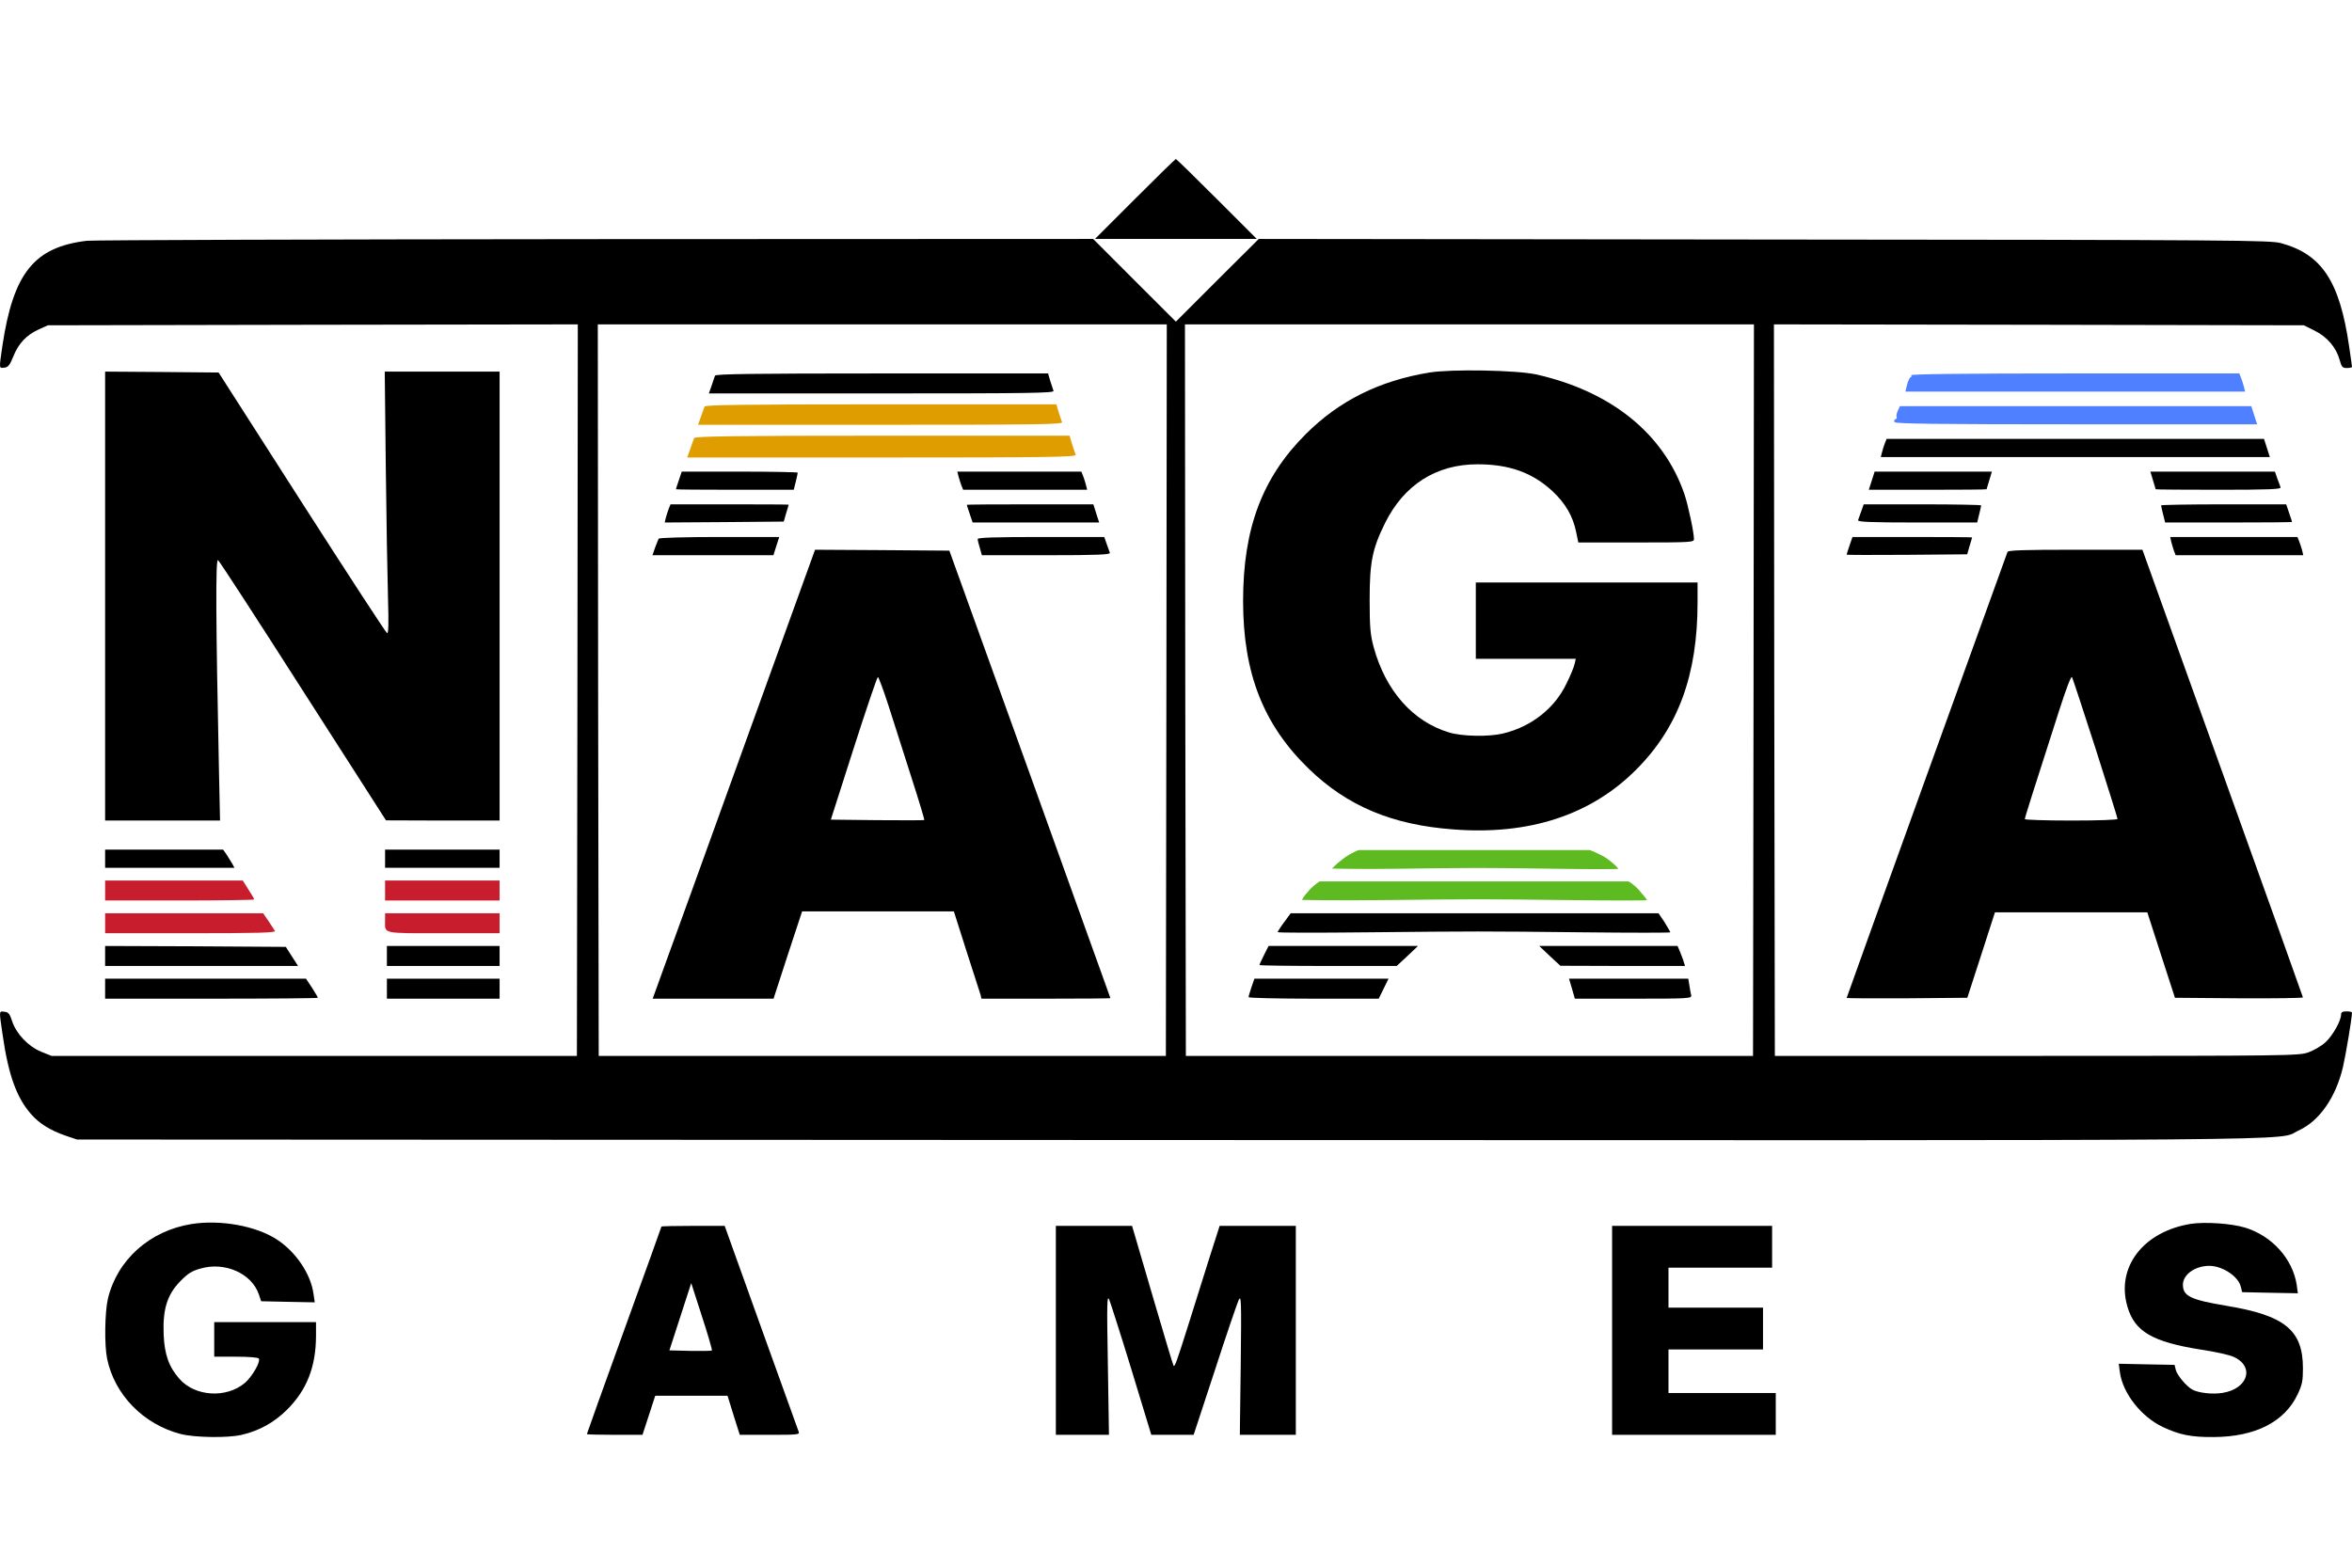 <?xml version="1.0" encoding="UTF-8"?>
<svg xmlns="http://www.w3.org/2000/svg" width="36" height="24" viewBox="0 0 36 24" fill="none">
  <path d="M17.372 3.046L16.76 3.658H17.998H19.236L18.624 3.046C18.287 2.709 18.006 2.434 17.998 2.434C17.99 2.434 17.709 2.709 17.372 3.046Z" fill="black"></path>
  <path d="M1.331 3.686C0.524 3.781 0.204 4.179 0.037 5.292C-0.015 5.653 -0.018 5.639 0.068 5.628C0.124 5.623 0.151 5.589 0.204 5.456C0.285 5.255 0.405 5.13 0.591 5.044L0.733 4.98L4.79 4.972L8.844 4.966L8.838 10.564L8.83 16.165H4.809H0.789L0.63 16.101C0.432 16.02 0.246 15.823 0.185 15.631C0.149 15.52 0.129 15.495 0.068 15.489C-0.018 15.478 -0.015 15.464 0.04 15.842C0.129 16.46 0.254 16.805 0.477 17.058C0.605 17.203 0.766 17.303 1.006 17.387L1.178 17.445L17.873 17.453C36.017 17.459 34.829 17.47 35.179 17.309C35.499 17.164 35.75 16.805 35.861 16.338C35.905 16.148 35.997 15.6 36 15.503C36 15.492 35.964 15.483 35.916 15.483C35.855 15.483 35.833 15.497 35.833 15.531C35.833 15.628 35.7 15.862 35.591 15.959C35.53 16.015 35.41 16.084 35.329 16.112C35.185 16.162 35.018 16.165 31.172 16.165H27.166L27.157 10.564L27.152 4.966L31.206 4.972L35.263 4.98L35.43 5.063C35.622 5.158 35.761 5.325 35.811 5.511C35.841 5.62 35.855 5.634 35.922 5.634C35.964 5.634 36 5.625 36 5.617C36 5.606 35.98 5.467 35.956 5.303C35.811 4.304 35.538 3.892 34.912 3.722C34.745 3.678 34.264 3.672 26.999 3.667L19.267 3.658L18.632 4.29L17.998 4.924L17.363 4.29L16.732 3.658L9.122 3.661C4.937 3.664 1.431 3.675 1.331 3.686ZM17.853 10.564L17.845 16.165H13.504H9.164L9.155 10.564L9.15 4.966H13.504H17.859L17.853 10.564ZM26.84 10.564L26.832 16.165H22.491H18.151L18.142 10.564L18.137 4.966H22.491H26.846L26.84 10.564Z" fill="black"></path>
  <path d="M10.944 5.751C10.936 5.77 10.914 5.84 10.892 5.904L10.85 6.023H13.496C15.747 6.023 16.136 6.018 16.125 5.984C16.117 5.962 16.095 5.895 16.075 5.831L16.042 5.717H13.499C11.49 5.717 10.953 5.726 10.944 5.751Z" fill="black"></path>
  <path d="M10.784 6.224C10.775 6.244 10.752 6.315 10.728 6.381L10.684 6.503H13.479C15.856 6.503 16.268 6.498 16.256 6.463C16.247 6.441 16.224 6.372 16.203 6.307L16.168 6.19H13.482C11.36 6.19 10.793 6.199 10.784 6.224Z" fill="#DF9D00"></path>
  <path d="M10.624 6.707C10.615 6.728 10.59 6.804 10.565 6.874L10.518 7.004H13.501C16.038 7.004 16.477 6.998 16.465 6.962C16.455 6.937 16.43 6.864 16.408 6.795L16.371 6.67H13.504C11.239 6.67 10.634 6.679 10.624 6.707Z" fill="#DF9D00"></path>
  <path d="M10.391 7.35C10.366 7.423 10.346 7.484 10.346 7.49C10.346 7.495 10.752 7.498 11.248 7.498H12.149L12.18 7.376C12.197 7.306 12.21 7.245 12.21 7.236C12.21 7.228 11.81 7.22 11.323 7.22H10.435L10.391 7.35Z" fill="black"></path>
  <path d="M14.67 7.289C14.678 7.325 14.701 7.389 14.714 7.428L14.742 7.498H15.691H16.64L16.623 7.428C16.615 7.392 16.593 7.328 16.579 7.289L16.551 7.22H15.602H14.653L14.67 7.289Z" fill="black"></path>
  <path d="M10.235 7.79C10.221 7.829 10.199 7.893 10.19 7.932L10.174 7.999L11.083 7.993L11.996 7.985L12.032 7.86C12.055 7.79 12.071 7.732 12.071 7.726C12.071 7.723 11.665 7.721 11.167 7.721H10.263L10.235 7.79Z" fill="black"></path>
  <path d="M14.798 7.729C14.798 7.734 14.818 7.796 14.843 7.868L14.887 7.999H15.855H16.824L16.779 7.86L16.735 7.721H15.766C15.235 7.721 14.798 7.723 14.798 7.729Z" fill="black"></path>
  <path d="M10.082 8.246C10.074 8.263 10.049 8.324 10.026 8.386L9.987 8.5H10.914H11.838L11.882 8.361L11.927 8.221H11.014C10.469 8.221 10.093 8.233 10.082 8.246Z" fill="black"></path>
  <path d="M14.965 8.252C14.965 8.271 14.979 8.333 14.998 8.391L15.029 8.5H16.017C16.793 8.5 16.999 8.491 16.988 8.463C16.982 8.447 16.96 8.383 16.938 8.324L16.902 8.221H15.933C15.229 8.221 14.965 8.23 14.965 8.252Z" fill="black"></path>
  <path d="M11.392 11.413C10.797 13.063 10.238 14.61 10.149 14.849L9.99 15.289H10.916H11.84L12.057 14.621L12.277 13.953H13.437H14.6L14.792 14.557C14.901 14.891 14.995 15.191 15.007 15.225L15.023 15.289H16.011C16.554 15.289 16.996 15.286 16.996 15.28C16.996 15.278 16.44 13.733 15.764 11.852L14.531 8.43L13.504 8.422L12.475 8.416L11.392 11.413ZM13.599 10.801C13.677 11.043 13.832 11.532 13.947 11.891C14.063 12.25 14.152 12.548 14.147 12.554C14.141 12.559 13.819 12.559 13.426 12.556L12.717 12.548L13.067 11.454C13.259 10.856 13.426 10.364 13.437 10.364C13.448 10.364 13.521 10.561 13.599 10.801Z" fill="black"></path>
  <path d="M21.879 5.703C21.111 5.829 20.497 6.135 19.985 6.647C19.32 7.312 19.027 8.088 19.027 9.201C19.027 10.305 19.336 11.096 20.035 11.772C20.622 12.339 21.306 12.629 22.249 12.698C23.404 12.787 24.347 12.479 25.04 11.786C25.688 11.14 25.983 10.333 25.983 9.223V8.917H24.286H22.589V9.501V10.086H23.354H24.119L24.102 10.161C24.094 10.205 24.038 10.342 23.977 10.464C23.796 10.845 23.438 11.126 23.006 11.229C22.786 11.282 22.386 11.274 22.185 11.215C21.626 11.048 21.209 10.578 21.025 9.905C20.975 9.716 20.964 9.61 20.964 9.181C20.964 8.603 21.006 8.399 21.2 8.007C21.49 7.423 21.982 7.108 22.614 7.108C23.104 7.108 23.457 7.236 23.766 7.523C23.961 7.707 24.075 7.901 24.125 8.146L24.158 8.305H25.043C25.892 8.305 25.928 8.302 25.928 8.252C25.928 8.152 25.839 7.734 25.783 7.568C25.466 6.638 24.656 5.987 23.507 5.731C23.209 5.667 22.219 5.648 21.879 5.703Z" fill="black"></path>
  <path d="M19.656 14.117C19.6 14.192 19.556 14.262 19.556 14.27C19.556 14.281 20.174 14.281 20.928 14.273C22.642 14.256 22.636 14.256 24.239 14.273C24.968 14.281 25.566 14.281 25.566 14.273C25.566 14.265 25.524 14.195 25.477 14.117L25.385 13.981H22.572H19.756L19.656 14.117Z" fill="black"></path>
  <path d="M20.04 13.627C19.944 13.73 19.929 13.777 19.929 13.777C19.929 13.777 20.472 13.788 21.134 13.78C22.64 13.764 22.635 13.764 24.043 13.78C24.683 13.788 25.209 13.788 25.209 13.78C25.209 13.772 25.168 13.719 25.087 13.627C25.006 13.536 24.927 13.494 24.927 13.494L22.578 13.494L20.2 13.494C20.2 13.494 20.137 13.525 20.04 13.627Z" fill="#5DBA21"></path>
  <path d="M20.557 13.148C20.438 13.239 20.388 13.297 20.388 13.297C20.388 13.297 20.839 13.308 21.388 13.3C22.638 13.284 22.634 13.284 23.803 13.3C24.334 13.308 24.77 13.308 24.77 13.3C24.77 13.292 24.701 13.218 24.602 13.148C24.503 13.077 24.334 13.014 24.334 13.014L22.587 13.014L20.795 13.014C20.795 13.014 20.676 13.056 20.557 13.148Z" fill="#5DBA21"></path>
  <path d="M19.347 14.621C19.308 14.696 19.278 14.766 19.278 14.774C19.278 14.782 19.751 14.788 20.33 14.788H21.378L21.543 14.635L21.704 14.482H20.561H19.417L19.347 14.621Z" fill="black"></path>
  <path d="M23.721 14.635L23.883 14.785L24.837 14.788H25.791L25.772 14.727C25.764 14.693 25.736 14.627 25.716 14.574L25.677 14.482H24.617H23.56L23.721 14.635Z" fill="black"></path>
  <path d="M19.155 15.113C19.13 15.186 19.111 15.252 19.111 15.266C19.111 15.278 19.559 15.289 20.107 15.289H21.103L21.178 15.136L21.253 14.983H20.227H19.2L19.155 15.113Z" fill="black"></path>
  <path d="M24.061 15.136L24.105 15.289H25.001C25.836 15.289 25.894 15.286 25.886 15.239C25.88 15.214 25.866 15.144 25.858 15.086L25.841 14.983H24.929H24.016L24.061 15.136Z" fill="black"></path>
  <path d="M1.609 9.126V12.562H2.489H3.368L3.351 11.774C3.304 9.526 3.298 8.541 3.337 8.575C3.36 8.591 3.947 9.496 4.642 10.584L5.908 12.559L6.779 12.562H7.647V9.126V5.689H6.768H5.889L5.905 7.156C5.914 7.965 5.93 8.867 5.939 9.165C5.95 9.549 5.947 9.699 5.925 9.693C5.908 9.688 5.321 8.786 4.62 7.693L3.346 5.703L2.477 5.695L1.609 5.689V9.126Z" fill="black"></path>
  <path d="M29.253 5.745C29.261 5.759 29.258 5.773 29.247 5.773C29.233 5.773 29.208 5.823 29.191 5.884L29.164 5.995H31.762H34.364L34.347 5.926C34.339 5.89 34.317 5.826 34.303 5.787L34.275 5.717H31.757C30.082 5.717 29.241 5.726 29.253 5.745Z" fill="#4F80FF"></path>
  <path d="M29.047 6.29C29.03 6.329 29.022 6.371 29.03 6.385C29.038 6.399 29.03 6.413 29.011 6.418C28.994 6.424 28.988 6.443 28.999 6.463C29.013 6.488 29.715 6.496 31.785 6.496H34.548L34.503 6.357L34.459 6.218H31.771H29.08L29.047 6.29Z" fill="#4F80FF"></path>
  <path d="M28.849 6.788C28.835 6.827 28.813 6.891 28.805 6.928L28.788 6.997H31.765H34.742L34.698 6.858L34.653 6.719H31.765H28.877L28.849 6.788Z" fill="black"></path>
  <path d="M28.649 7.359L28.604 7.498H29.506C30.001 7.498 30.407 7.495 30.407 7.49C30.407 7.487 30.427 7.426 30.449 7.35L30.488 7.22H29.589H28.693L28.649 7.359Z" fill="black"></path>
  <path d="M32.953 7.35C32.975 7.426 32.995 7.487 32.995 7.49C32.995 7.495 33.429 7.498 33.958 7.498C34.717 7.498 34.918 7.49 34.907 7.462C34.901 7.445 34.879 7.381 34.856 7.323L34.82 7.22H33.866H32.914L32.953 7.35Z" fill="black"></path>
  <path d="M28.49 7.823C28.468 7.882 28.446 7.946 28.44 7.963C28.429 7.99 28.621 7.999 29.344 7.999H30.263L30.293 7.876C30.31 7.807 30.324 7.746 30.324 7.737C30.324 7.729 29.92 7.721 29.425 7.721H28.526L28.49 7.823Z" fill="black"></path>
  <path d="M33.078 7.737C33.078 7.746 33.092 7.807 33.109 7.876L33.14 7.999H34.111C34.645 7.999 35.082 7.996 35.082 7.99C35.082 7.985 35.062 7.924 35.037 7.851L34.993 7.721H34.035C33.51 7.721 33.078 7.729 33.078 7.737Z" fill="black"></path>
  <path d="M28.309 8.352C28.284 8.424 28.265 8.486 28.265 8.491C28.265 8.497 28.68 8.497 29.186 8.494L30.11 8.486L30.146 8.361C30.168 8.291 30.185 8.233 30.185 8.227C30.185 8.224 29.773 8.221 29.269 8.221H28.354L28.309 8.352Z" fill="black"></path>
  <path d="M33.234 8.296C33.245 8.341 33.265 8.402 33.276 8.436L33.301 8.5H34.278H35.254L35.238 8.43C35.229 8.394 35.207 8.33 35.193 8.291L35.165 8.221H34.191H33.218L33.234 8.296Z" fill="black"></path>
  <path d="M30.727 8.45C30.566 8.889 28.265 15.266 28.265 15.278C28.265 15.283 28.68 15.286 29.189 15.283L30.112 15.275L30.324 14.621L30.535 13.967H31.701H32.867L33.078 14.621L33.29 15.275L34.269 15.283C34.809 15.286 35.249 15.28 35.249 15.269C35.249 15.261 34.695 13.714 34.019 11.833L32.792 8.416H31.765C30.969 8.416 30.736 8.424 30.727 8.45ZM32.074 11.457C32.258 12.036 32.411 12.52 32.411 12.537C32.411 12.551 32.13 12.562 31.701 12.562C31.312 12.562 30.992 12.551 30.992 12.54C30.992 12.52 31.097 12.184 31.512 10.895C31.629 10.531 31.701 10.342 31.715 10.367C31.726 10.389 31.888 10.879 32.074 11.457Z" fill="black"></path>
  <path d="M1.609 13.146V13.285H2.597H3.588L3.554 13.221C3.535 13.188 3.496 13.127 3.468 13.082L3.415 13.007H2.511H1.609V13.146Z" fill="black"></path>
  <path d="M5.894 13.146V13.285H6.771H7.647V13.146V13.007H6.771H5.894V13.146Z" fill="black"></path>
  <path d="M1.609 13.633V13.786H2.75C3.379 13.786 3.891 13.778 3.891 13.77C3.891 13.761 3.852 13.692 3.802 13.617L3.716 13.48H2.661H1.609V13.633Z" fill="#C81D2D"></path>
  <path d="M5.894 13.633V13.786H6.771H7.647V13.633V13.48H6.771H5.894V13.633Z" fill="#C81D2D"></path>
  <path d="M1.609 14.134V14.287H2.92C3.958 14.287 4.225 14.279 4.208 14.251C4.197 14.234 4.152 14.165 4.108 14.098L4.027 13.981H2.82H1.609V14.134Z" fill="#C81D2D"></path>
  <path d="M5.894 14.089C5.894 14.301 5.83 14.287 6.788 14.287H7.647V14.134V13.981H6.771H5.894V14.089Z" fill="#C81D2D"></path>
  <path d="M1.609 14.635V14.788H3.084H4.562L4.467 14.64L4.375 14.496L2.992 14.487L1.609 14.482V14.635Z" fill="black"></path>
  <path d="M5.922 14.635V14.788H6.785H7.647V14.635V14.482H6.785H5.922V14.635Z" fill="black"></path>
  <path d="M1.609 15.136V15.289H3.237C4.133 15.289 4.865 15.283 4.865 15.275C4.865 15.266 4.823 15.197 4.776 15.122L4.684 14.983H3.148H1.609V15.136Z" fill="black"></path>
  <path d="M5.922 15.136V15.289H6.785H7.647V15.136V14.983H6.785H5.922V15.136Z" fill="black"></path>
  <path d="M2.931 18.739C2.291 18.842 1.793 19.287 1.651 19.885C1.604 20.091 1.596 20.595 1.64 20.803C1.754 21.352 2.194 21.805 2.764 21.953C2.97 22.008 3.49 22.017 3.699 21.966C3.966 21.905 4.197 21.777 4.395 21.58C4.698 21.276 4.834 20.926 4.837 20.456V20.241H4.058H3.279V20.506V20.77H3.61C3.808 20.77 3.949 20.781 3.961 20.798C3.991 20.848 3.863 21.07 3.749 21.171C3.465 21.41 2.987 21.382 2.747 21.11C2.586 20.929 2.517 20.734 2.505 20.431C2.489 20.047 2.558 19.821 2.759 19.615C2.875 19.496 2.937 19.457 3.067 19.421C3.44 19.312 3.849 19.493 3.961 19.813L3.997 19.921L4.406 19.93L4.818 19.938L4.798 19.805C4.756 19.501 4.525 19.159 4.233 18.973C3.916 18.767 3.374 18.669 2.931 18.739Z" fill="black"></path>
  <path d="M33.535 18.736C32.803 18.853 32.383 19.404 32.564 20.008C32.675 20.386 32.948 20.545 33.691 20.662C33.897 20.692 34.119 20.742 34.183 20.77C34.514 20.915 34.414 21.26 34.019 21.324C33.869 21.349 33.652 21.326 33.557 21.274C33.468 21.226 33.326 21.057 33.304 20.976L33.284 20.895L32.856 20.887L32.43 20.878L32.447 21.006C32.491 21.332 32.775 21.691 33.106 21.847C33.359 21.966 33.54 22.003 33.883 22C34.517 21.997 34.968 21.769 35.168 21.346C35.238 21.198 35.249 21.14 35.249 20.948C35.249 20.364 34.973 20.138 34.08 19.991C33.532 19.899 33.412 19.843 33.412 19.668C33.412 19.512 33.599 19.379 33.816 19.379C34.013 19.379 34.258 19.537 34.297 19.696L34.319 19.782L34.745 19.791L35.171 19.799L35.154 19.671C35.093 19.273 34.776 18.92 34.364 18.794C34.155 18.73 33.752 18.703 33.535 18.736Z" fill="black"></path>
  <path d="M10.124 18.778C10.124 18.783 9.868 19.496 9.553 20.364C9.239 21.232 8.983 21.947 8.983 21.955C8.983 21.961 9.175 21.966 9.409 21.966H9.834L9.932 21.666L10.029 21.368H10.583H11.136L11.228 21.666L11.323 21.966H11.782C12.21 21.966 12.244 21.964 12.224 21.916C12.202 21.855 11.189 19.045 11.134 18.884L11.092 18.767H10.608C10.341 18.767 10.124 18.772 10.124 18.778ZM10.897 20.675C10.889 20.681 10.739 20.684 10.566 20.681L10.246 20.673L10.413 20.158L10.58 19.643L10.744 20.152C10.836 20.433 10.903 20.667 10.897 20.675Z" fill="black"></path>
  <path d="M16.161 20.367V21.966H16.568H16.974L16.957 20.887C16.941 19.963 16.943 19.821 16.977 19.894C16.996 19.938 17.152 20.425 17.319 20.97L17.622 21.966H17.945H18.27L18.593 20.984C18.768 20.442 18.935 19.958 18.958 19.905C18.999 19.818 19.002 19.896 18.991 20.887L18.977 21.966H19.406H19.834V20.367V18.767H19.253H18.668L18.515 19.245C18.432 19.51 18.282 19.988 18.181 20.308C18.003 20.87 17.981 20.931 17.962 20.906C17.956 20.901 17.828 20.475 17.678 19.963C17.527 19.451 17.388 18.973 17.366 18.898L17.327 18.767H16.746H16.161V20.367Z" fill="black"></path>
  <path d="M24.675 20.367V21.966H25.928H27.18V21.646V21.326H26.359H25.538V20.993V20.659H26.262H26.985V20.339V20.019H26.262H25.538V19.713V19.407H26.331H27.124V19.087V18.767H25.9H24.675V20.367Z" fill="black"></path>
</svg>
